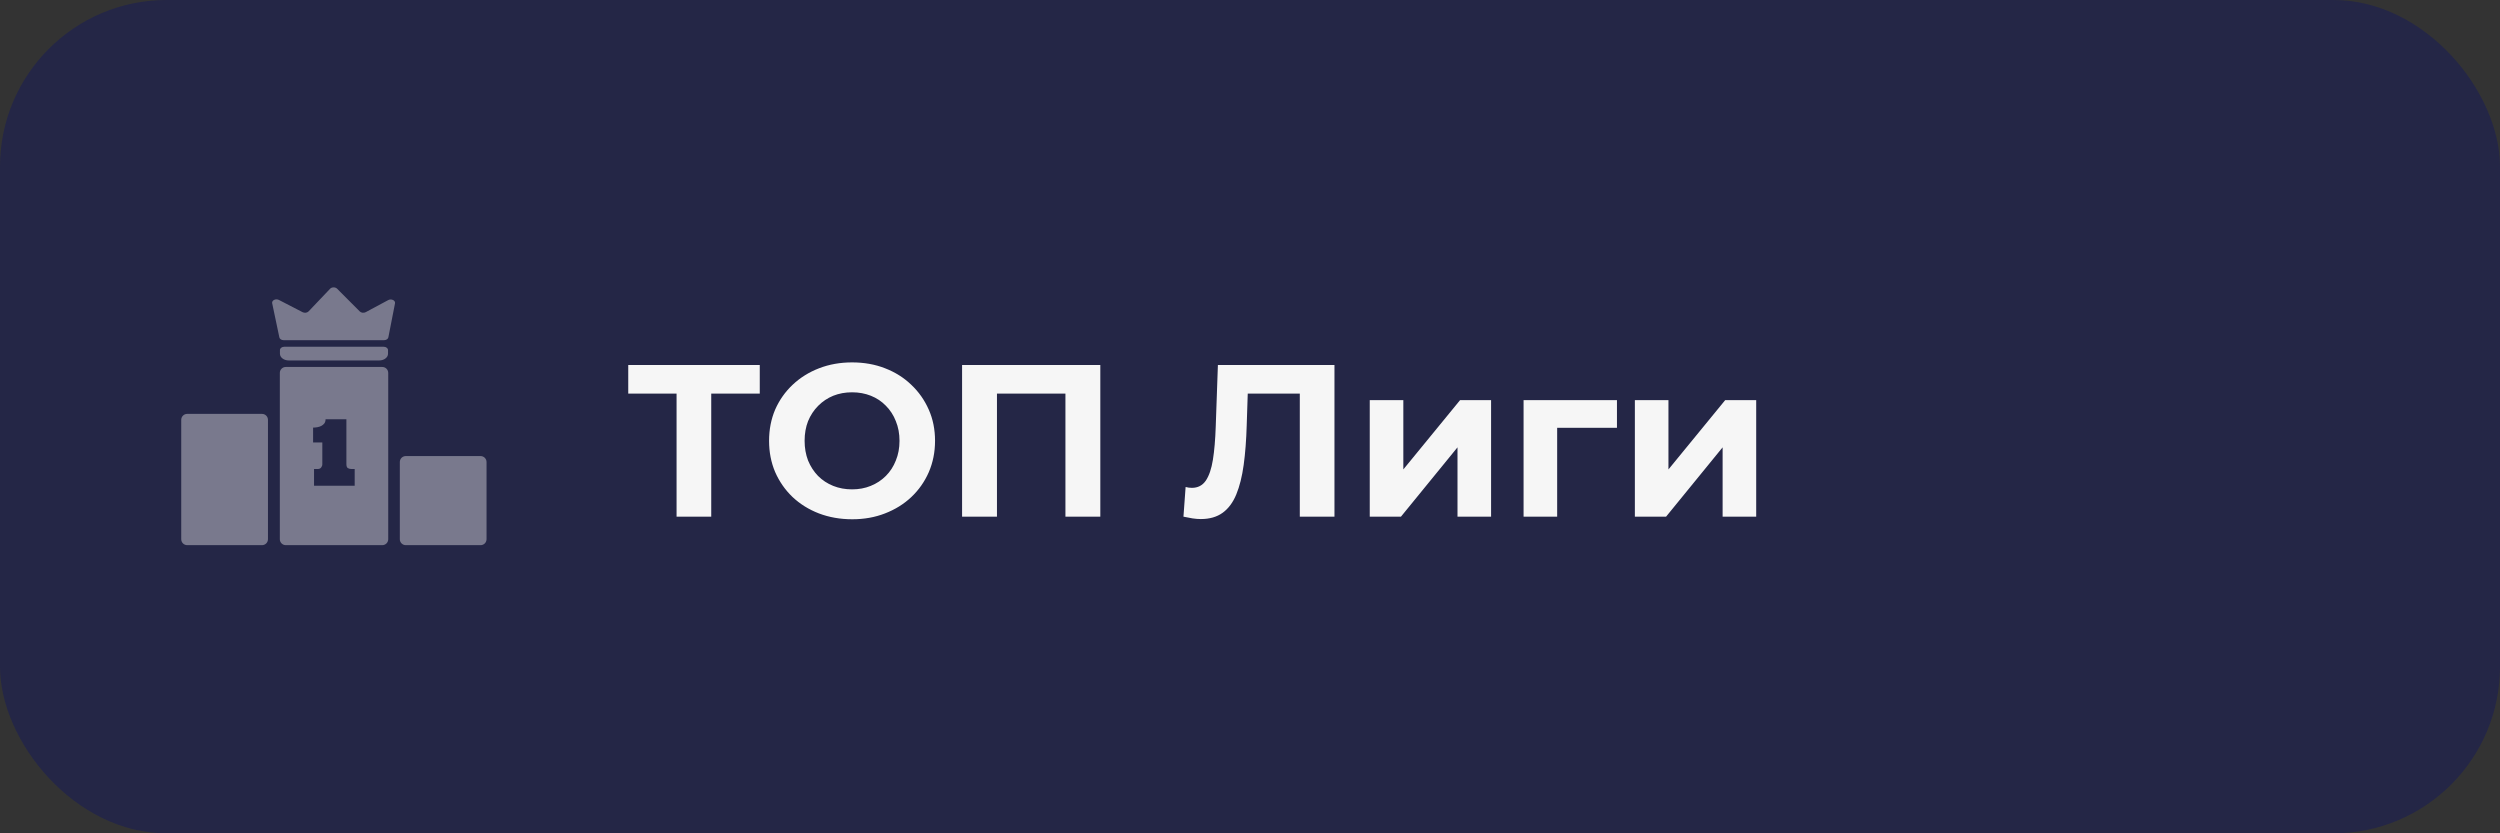 <svg width="300" height="100" viewBox="0 0 300 100" fill="none" xmlns="http://www.w3.org/2000/svg">
<rect x="0" y="0" width="300" height="100" fill="#333333" stroke="none"/>
<rect width="300" height="100" rx="20" fill="#242646"/>
<path d="M81.188 62V46.27L82.15 47.232H75.39V43.8H91.172V47.232H84.412L85.348 46.27V62H81.188ZM102.273 62.312C100.834 62.312 99.499 62.078 98.269 61.61C97.055 61.142 95.998 60.483 95.097 59.634C94.213 58.785 93.519 57.788 93.017 56.644C92.531 55.5 92.289 54.252 92.289 52.9C92.289 51.548 92.531 50.3 93.017 49.156C93.519 48.012 94.221 47.015 95.123 46.166C96.024 45.317 97.081 44.658 98.295 44.19C99.508 43.722 100.825 43.488 102.247 43.488C103.685 43.488 105.003 43.722 106.199 44.19C107.412 44.658 108.461 45.317 109.345 46.166C110.246 47.015 110.948 48.012 111.451 49.156C111.953 50.283 112.205 51.531 112.205 52.9C112.205 54.252 111.953 55.509 111.451 56.67C110.948 57.814 110.246 58.811 109.345 59.66C108.461 60.492 107.412 61.142 106.199 61.61C105.003 62.078 103.694 62.312 102.273 62.312ZM102.247 58.724C103.061 58.724 103.807 58.585 104.483 58.308C105.176 58.031 105.783 57.632 106.303 57.112C106.823 56.592 107.221 55.977 107.499 55.266C107.793 54.555 107.941 53.767 107.941 52.9C107.941 52.033 107.793 51.245 107.499 50.534C107.221 49.823 106.823 49.208 106.303 48.688C105.8 48.168 105.202 47.769 104.509 47.492C103.815 47.215 103.061 47.076 102.247 47.076C101.432 47.076 100.678 47.215 99.985 47.492C99.309 47.769 98.711 48.168 98.191 48.688C97.671 49.208 97.263 49.823 96.969 50.534C96.691 51.245 96.553 52.033 96.553 52.9C96.553 53.749 96.691 54.538 96.969 55.266C97.263 55.977 97.662 56.592 98.165 57.112C98.685 57.632 99.291 58.031 99.985 58.308C100.678 58.585 101.432 58.724 102.247 58.724ZM115.45 62V43.8H132.038V62H127.852V46.27L128.814 47.232H118.674L119.636 46.27V62H115.45ZM144.094 62.286C143.782 62.286 143.453 62.26 143.106 62.208C142.777 62.156 142.413 62.087 142.014 62L142.274 58.438C142.517 58.507 142.768 58.542 143.028 58.542C143.739 58.542 144.294 58.256 144.692 57.684C145.091 57.095 145.377 56.254 145.55 55.162C145.724 54.07 145.836 52.744 145.888 51.184L146.148 43.8H160.136V62H155.976V46.27L156.938 47.232H148.904L149.762 46.218L149.606 51.028C149.554 52.813 149.433 54.399 149.242 55.786C149.052 57.173 148.757 58.351 148.358 59.322C147.96 60.293 147.414 61.029 146.72 61.532C146.027 62.035 145.152 62.286 144.094 62.286ZM164.37 62V48.012H168.4V56.332L175.212 48.012H178.93V62H174.9V53.68L168.114 62H164.37ZM182.829 62V48.012H194.035V51.34H185.949L186.859 50.456V62H182.829ZM196.184 62V48.012H200.214V56.332L207.026 48.012H210.744V62H206.714V53.68L199.928 62H196.184Z" fill="#F6F6F6"/>
<path d="M31.442 49.667C31.836 49.667 32.155 49.986 32.155 50.38V64.707C32.155 65.1 31.836 65.419 31.442 65.419H22.461C22.067 65.419 21.748 65.1 21.748 64.707V50.38C21.748 49.986 22.067 49.667 22.461 49.667H31.442Z" fill="#79798D"/>
<path d="M57.672 54.728C58.065 54.728 58.384 55.047 58.384 55.44V64.707C58.384 65.1 58.065 65.419 57.672 65.419H48.691C48.298 65.419 47.979 65.1 47.979 64.707V55.44C47.979 55.047 48.298 54.728 48.691 54.728H57.672Z" fill="#79798D"/>
<path fill-rule="evenodd" clip-rule="evenodd" d="M45.875 44.036C46.268 44.036 46.587 44.355 46.587 44.748V64.707C46.587 65.1 46.268 65.419 45.875 65.419H34.293C33.9 65.419 33.58 65.1 33.58 64.707V44.748C33.58 44.355 33.9 44.036 34.293 44.036H45.875ZM39.068 50.308C39.068 50.511 39.019 50.677 38.922 50.807C38.825 50.933 38.702 51.035 38.555 51.11C38.411 51.183 38.249 51.235 38.069 51.268C37.892 51.297 37.727 51.311 37.572 51.311V53.099H38.679V55.706C38.679 55.847 38.632 55.979 38.538 56.102C38.449 56.221 38.308 56.281 38.117 56.281H37.685V58.291H42.562V56.281H42.194C42.011 56.281 41.859 56.245 41.741 56.172C41.626 56.097 41.568 55.938 41.568 55.696V50.308H39.068Z" fill="#79798D"/>
<path d="M46.04 41.61C46.329 41.61 46.563 41.789 46.563 42.01V42.451C46.563 42.893 46.095 43.252 45.517 43.252H34.639C34.062 43.252 33.593 42.893 33.593 42.451V42.01C33.593 41.789 33.827 41.61 34.116 41.61H46.04Z" fill="#79798D"/>
<path d="M39.613 34.649C39.819 34.432 40.239 34.429 40.451 34.642L43.173 37.373C43.343 37.544 43.659 37.581 43.889 37.458L46.585 36.012C46.961 35.81 47.47 36.051 47.402 36.399L46.604 40.481C46.565 40.677 46.345 40.822 46.086 40.822H34.039C33.782 40.822 33.563 40.68 33.522 40.486L32.661 36.389C32.588 36.043 33.09 35.797 33.47 35.993L36.313 37.463C36.546 37.583 36.862 37.541 37.028 37.367L39.613 34.649Z" fill="#79798D"/>
</svg>
